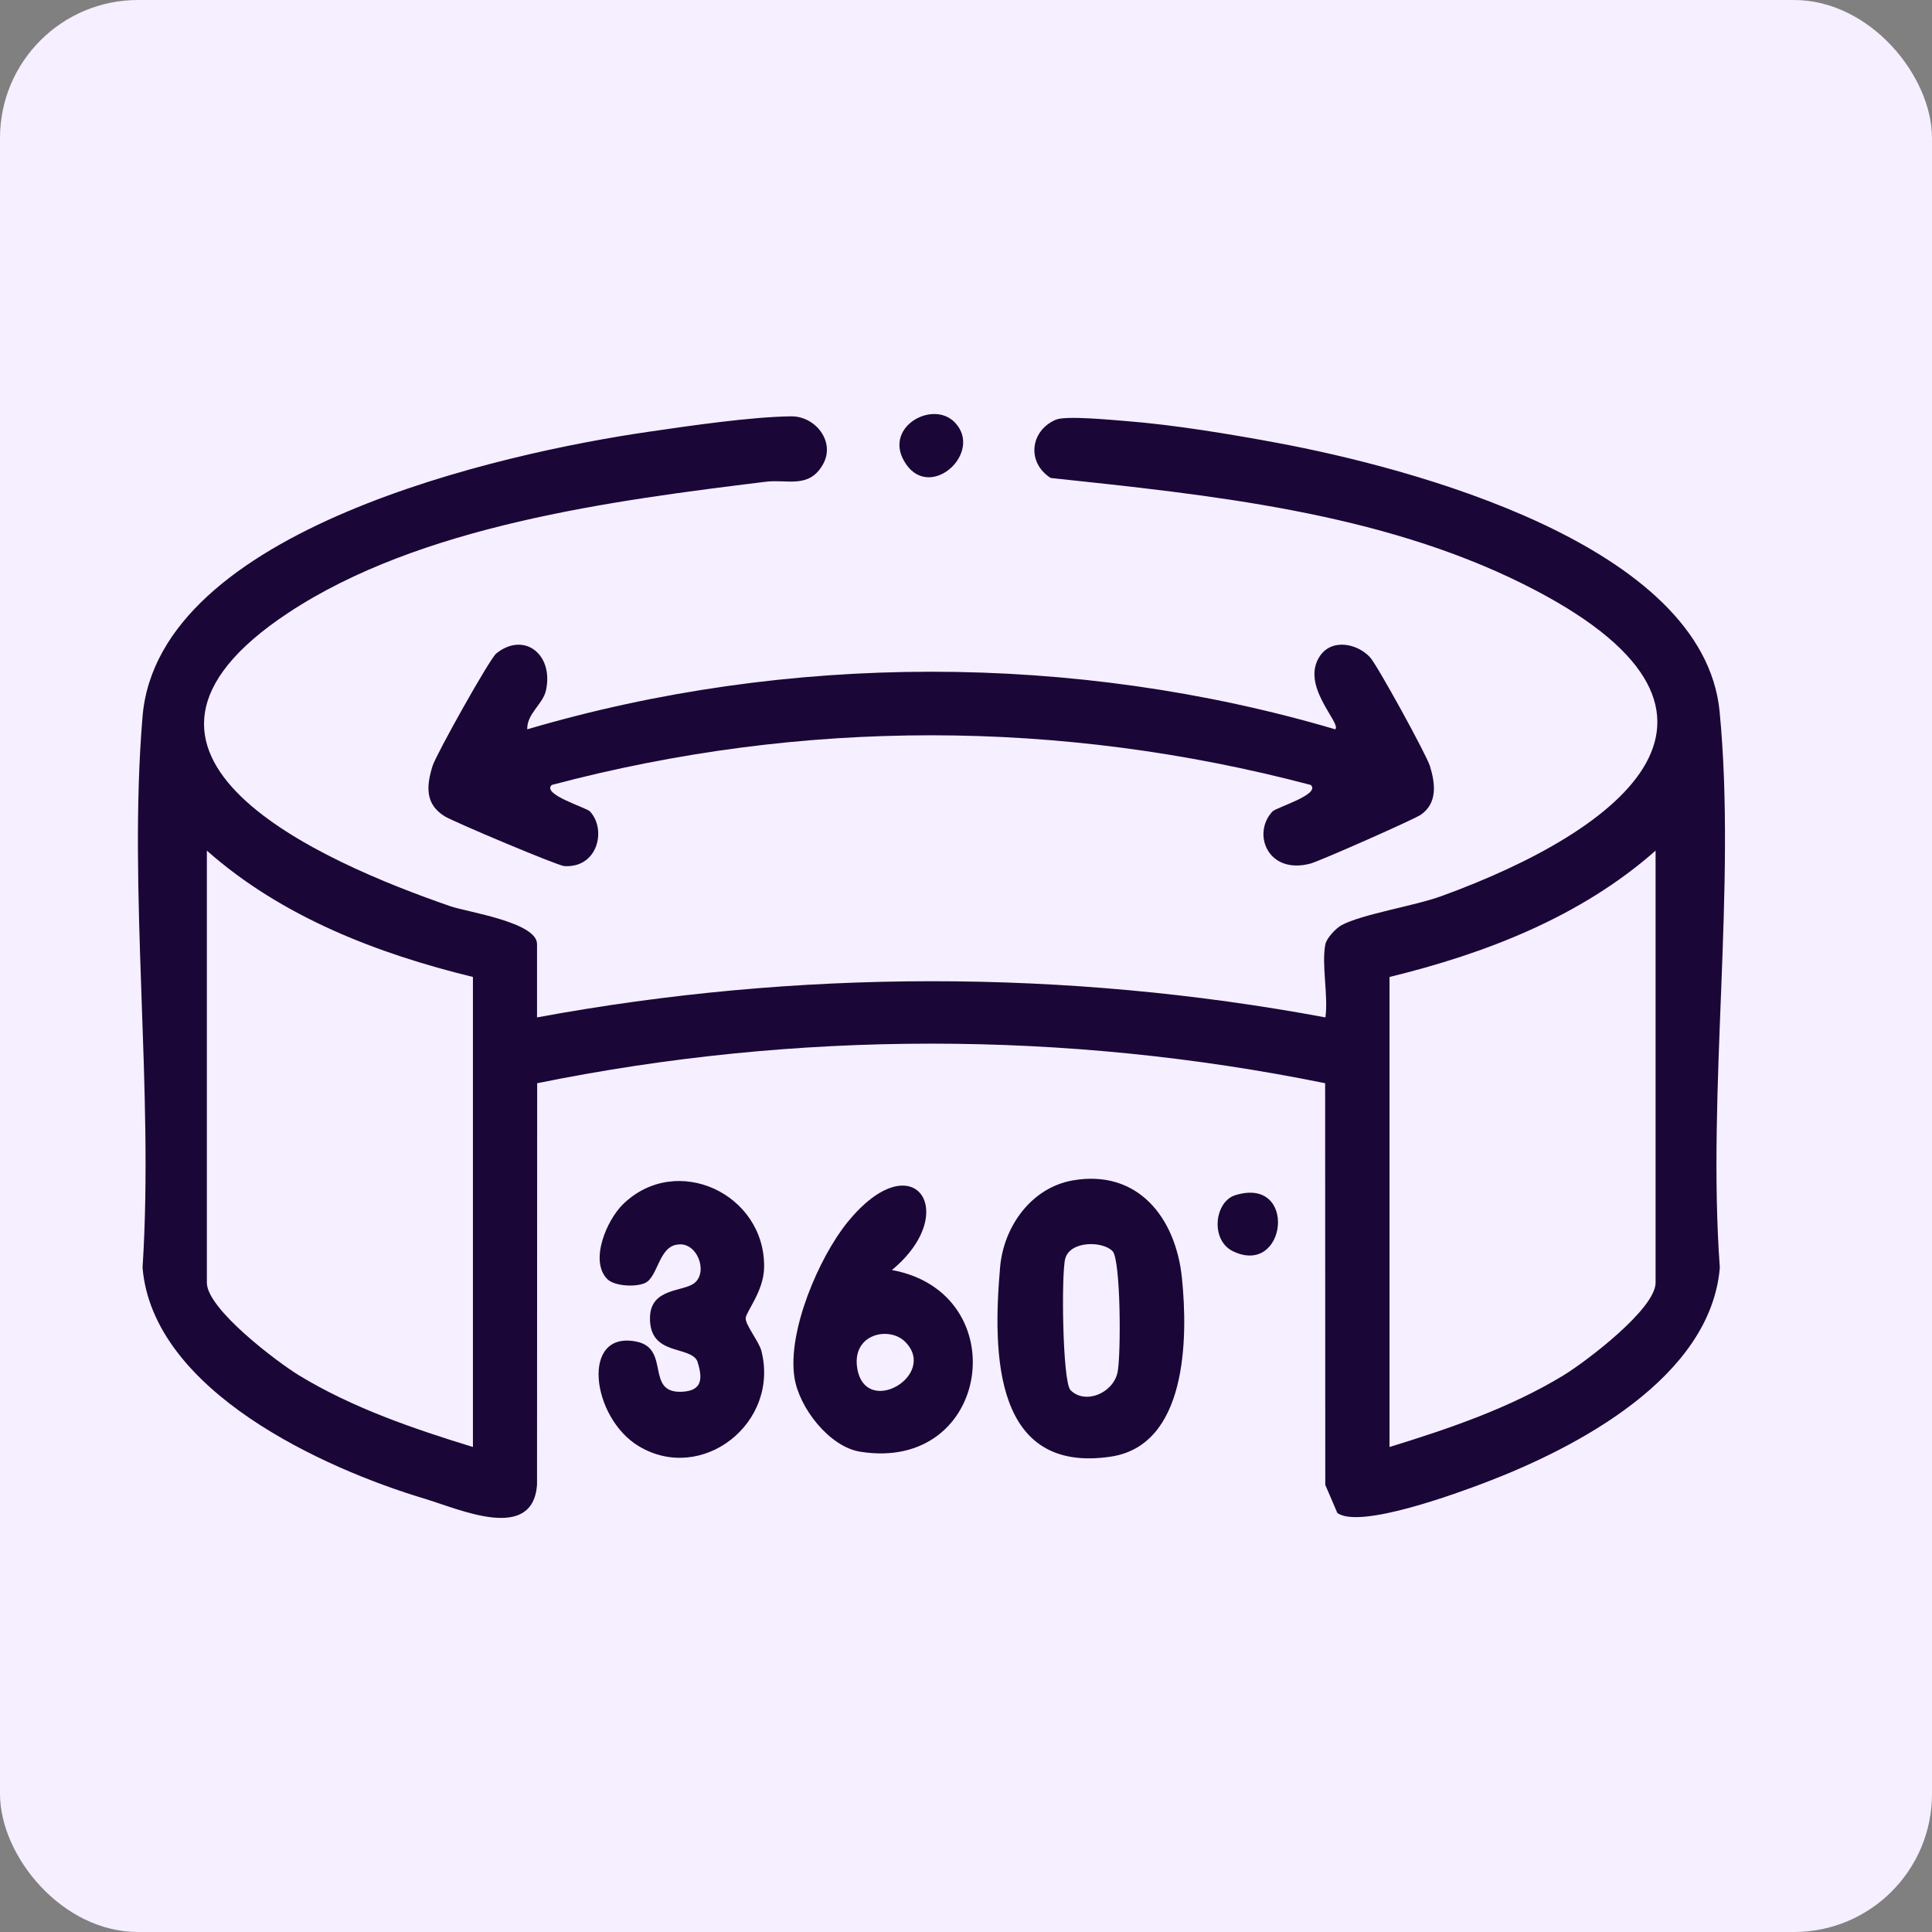 <svg width="28" height="28" viewBox="0 0 28 28" fill="none" xmlns="http://www.w3.org/2000/svg">
<rect x="0" y="0" width="28" height="28" fill="#808080" stroke="none"/>
<rect width="28" height="28" rx="2" fill="#F5EFFF"/>
<g clip-path="url(#clip0_2374_2349)">
<path d="M19.209 13.683C19.228 13.595 19.357 13.456 19.442 13.409C19.736 13.249 20.498 13.13 20.888 12.988C23.519 12.032 25.773 10.308 22.081 8.467C19.982 7.42 17.525 7.172 15.227 6.927C14.878 6.704 14.927 6.245 15.301 6.083C15.444 6.021 16.098 6.085 16.316 6.102C17.016 6.157 17.814 6.289 18.508 6.418C20.431 6.776 24.688 7.888 24.922 10.313C25.167 12.855 24.738 15.789 24.925 18.372C24.79 19.975 22.832 20.987 21.531 21.484C21.124 21.639 19.708 22.163 19.382 21.927L19.207 21.52L19.205 15.699C15.446 14.934 11.546 14.934 7.785 15.699L7.783 21.52C7.719 22.357 6.665 21.874 6.156 21.721C4.69 21.282 2.216 20.161 2.066 18.372C2.233 15.789 1.852 12.933 2.066 10.383C2.294 7.67 7.279 6.565 9.398 6.258C9.993 6.171 10.891 6.04 11.47 6.034C11.817 6.032 12.111 6.401 11.928 6.728C11.728 7.087 11.41 6.944 11.104 6.981C8.872 7.255 6.089 7.616 4.174 8.884C1.065 10.942 4.675 12.495 6.531 13.135C6.781 13.22 7.783 13.367 7.783 13.682V14.745C11.553 14.049 15.438 14.043 19.209 14.745C19.253 14.432 19.149 13.97 19.209 13.682V13.683ZM6.854 14.159C5.469 13.821 4.085 13.289 2.998 12.328V18.59C2.998 18.971 4.014 19.737 4.332 19.932C5.109 20.405 5.991 20.706 6.854 20.971V14.159ZM20.138 20.971C21 20.706 21.883 20.405 22.66 19.932C22.978 19.738 23.994 18.972 23.994 18.59V12.328C22.907 13.289 21.523 13.821 20.138 14.159V20.971Z" fill="#1A0637"/>
<path d="M7.641 10.57C11.415 9.457 15.579 9.457 19.352 10.57C19.444 10.479 18.834 9.932 19.133 9.502C19.309 9.251 19.671 9.327 19.855 9.525C19.958 9.635 20.676 10.943 20.724 11.103C20.802 11.358 20.835 11.637 20.593 11.807C20.498 11.874 19.134 12.476 18.997 12.514C18.378 12.684 18.138 12.084 18.442 11.76C18.495 11.703 19.148 11.511 18.996 11.376C15.372 10.419 11.621 10.414 7.997 11.376C7.844 11.512 8.497 11.703 8.55 11.76C8.792 12.017 8.668 12.583 8.177 12.552C8.082 12.546 6.58 11.913 6.446 11.831C6.159 11.654 6.179 11.395 6.268 11.103C6.318 10.94 7.097 9.546 7.193 9.47C7.594 9.149 8.026 9.48 7.913 10.004C7.868 10.209 7.635 10.341 7.641 10.57H7.641Z" fill="#1A0637"/>
<path d="M15.549 17.107C16.484 16.945 17.04 17.638 17.13 18.526C17.22 19.414 17.198 20.947 16.097 21.111C14.405 21.363 14.384 19.628 14.494 18.368C14.545 17.773 14.949 17.211 15.549 17.107H15.549ZM16.122 18.131C15.979 17.985 15.514 17.98 15.439 18.238C15.379 18.447 15.398 20.027 15.514 20.146C15.719 20.358 16.127 20.199 16.196 19.892C16.247 19.662 16.246 18.257 16.123 18.131L16.122 18.131Z" fill="#1A0637"/>
<path d="M8.8 18.536C8.54 18.271 8.795 17.68 9.03 17.452C9.806 16.698 11.093 17.304 11.074 18.37C11.068 18.713 10.814 19.007 10.807 19.103C10.801 19.2 11 19.444 11.034 19.576C11.304 20.625 10.173 21.509 9.257 20.959C8.57 20.546 8.407 19.271 9.23 19.445C9.721 19.549 9.344 20.201 9.89 20.17C10.177 20.154 10.189 19.981 10.105 19.724C9.992 19.497 9.414 19.655 9.42 19.1C9.425 18.656 9.907 18.728 10.069 18.591C10.264 18.426 10.101 17.995 9.822 18.037C9.55 18.063 9.536 18.499 9.355 18.591C9.221 18.658 8.902 18.642 8.8 18.536Z" fill="#1A0637"/>
<path d="M12.925 18.406C14.725 18.735 14.363 21.345 12.465 21.039C12.02 20.967 11.582 20.405 11.514 19.965C11.409 19.298 11.867 18.226 12.283 17.713C13.24 16.535 13.942 17.569 12.925 18.407V18.406ZM13.122 19.45C12.89 19.212 12.341 19.33 12.424 19.831C12.543 20.548 13.593 19.933 13.122 19.45Z" fill="#1A0637"/>
<path d="M17.902 17.322C18.812 17.039 18.65 18.511 17.869 18.134C17.538 17.974 17.6 17.416 17.902 17.322Z" fill="#1A0637"/>
<path d="M13.836 6.12C14.255 6.55 13.5 7.255 13.134 6.731C12.769 6.207 13.509 5.785 13.836 6.12Z" fill="#1A0637"/>
</g>
<defs>
<clipPath id="clip0_2374_2349">
<rect width="23" height="16" fill="white" transform="translate(2 6)"/>
</clipPath>
</defs>
</svg>
